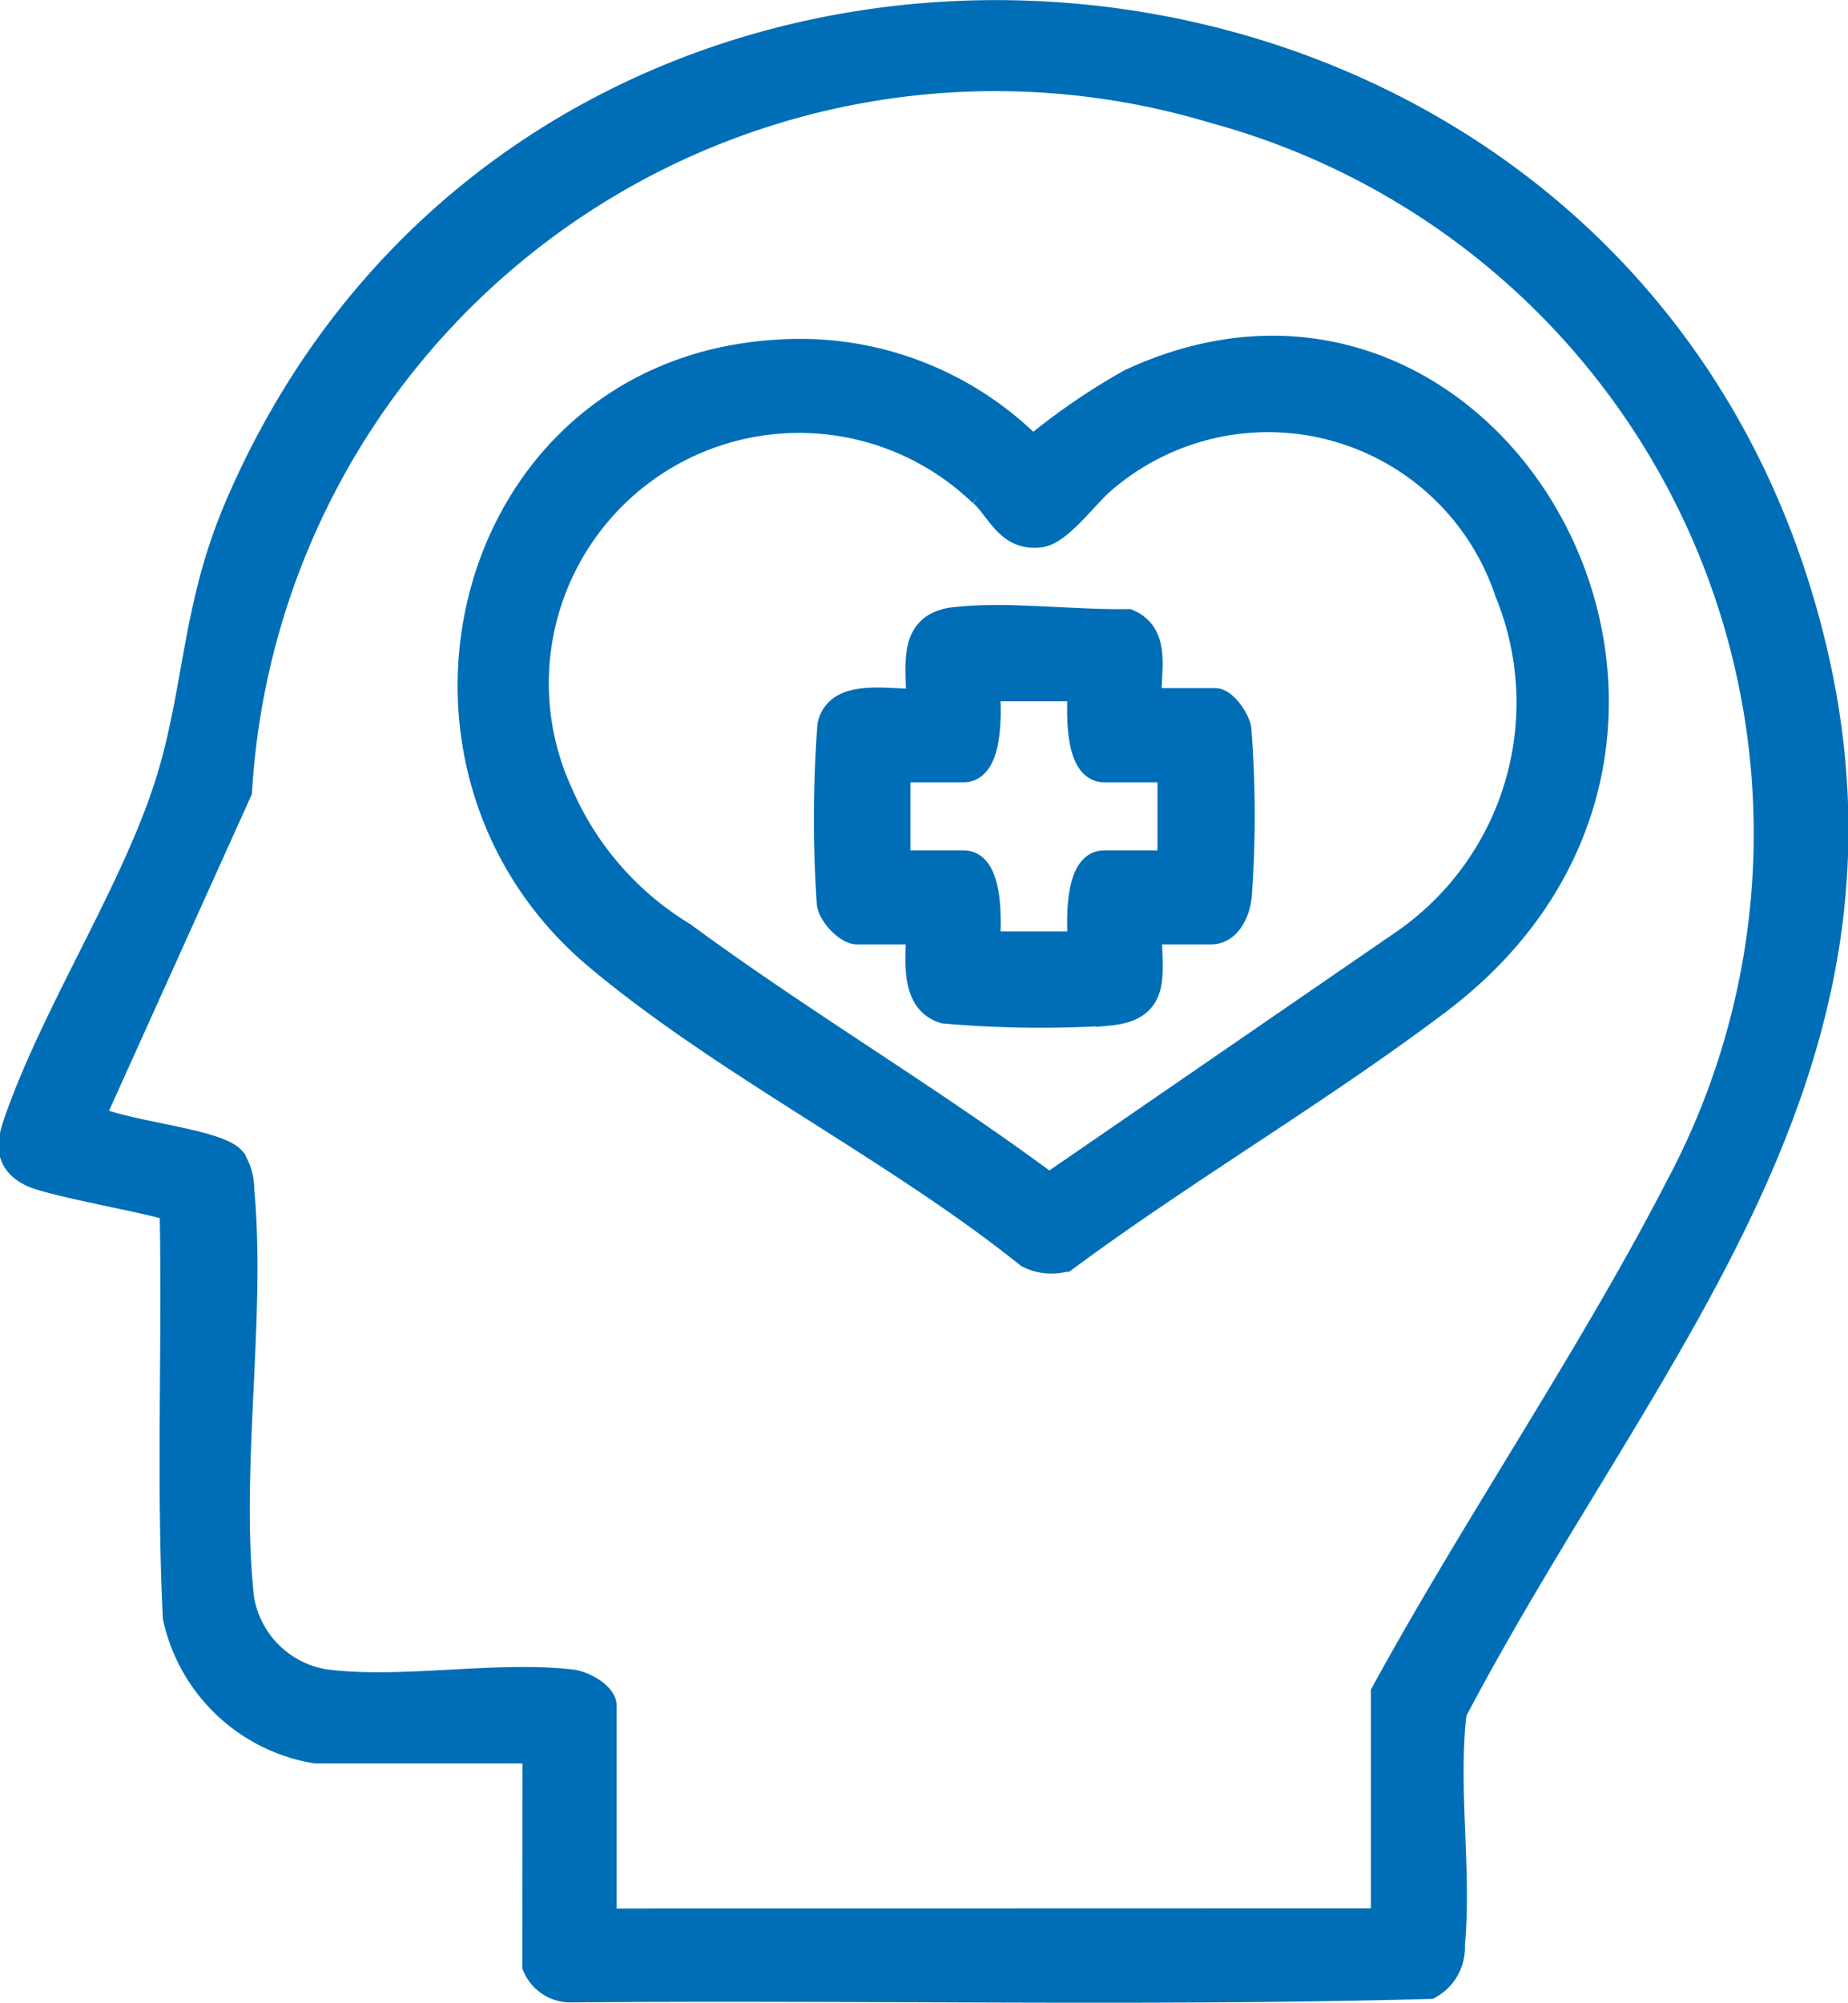 <svg xmlns="http://www.w3.org/2000/svg" width="35.858" height="38.844" viewBox="0 0 35.858 38.844">
  <g id="Group_1050" data-name="Group 1050" transform="translate(0.224 0.252)">
    <path id="Path_5207" data-name="Path 5207" d="M1125.119,900.479h-4.26a3.341,3.341,0,0,1-2.717-2.578c-.131-2.629-.009-5.284-.063-7.921-.092-.107-2.347-.486-2.745-.688-.525-.267-.4-.672-.24-1.113.757-2.112,2.272-4.429,2.915-6.516.541-1.757.5-3.323,1.3-5.231,5.81-13.734,26.054-12.458,30.333,1.628,2.69,8.855-2.9,14.442-6.7,21.672-.175,1.459.1,3.073-.036,4.514a.856.856,0,0,1-.438.8c-5.536.149-11.1.016-16.652.067a.741.741,0,0,1-.7-.459Zm16.463,3.309v-4.426c1.8-3.288,4.01-6.508,5.723-9.83a14.534,14.534,0,0,0-9.032-20.861,14.7,14.7,0,0,0-18.9,13.2l-2.856,6.327c.5.309,2.432.458,2.732.824a1.05,1.05,0,0,1,.166.579c.233,2.5-.281,5.479,0,7.945a1.961,1.961,0,0,0,1.62,1.606c1.469.193,3.316-.167,4.793.005.215.025.619.238.619.457v4.178Z" transform="translate(-1114.956 -866.785)" fill="#006eb7" stroke="#006eb7" stroke-width="0.5"/>
    <path id="Path_5208" data-name="Path 5208" d="M1206.224,929.186a6.341,6.341,0,0,1,4.95,1.872,12.587,12.587,0,0,1,1.9-1.306c7.069-3.288,12.786,6.871,5.977,12.016-2.313,1.747-4.911,3.264-7.249,4.994a1,1,0,0,1-.714-.074c-2.565-2.058-5.873-3.692-8.364-5.782-4.474-3.754-2.555-11.358,3.5-11.72m3.959,2.734a5.106,5.106,0,0,0-8.176,5.818,5.975,5.975,0,0,0,2.388,2.741c2.308,1.7,4.8,3.166,7.1,4.875l6.852-4.71a5.651,5.651,0,0,0,2.045-6.813,4.9,4.9,0,0,0-7.863-2.149c-.315.265-.829.985-1.206,1.033-.623.081-.791-.488-1.138-.8" transform="translate(-1191.363 -922.602)" fill="#006eb7" stroke="#006eb7" stroke-width="0.5"/>
    <path id="Path_5209" data-name="Path 5209" d="M1272.717,980.724H1274c.173,0,.421.357.45.543a21.437,21.437,0,0,1,.009,3.226c-.027.3-.194.7-.542.7h-1.2c-.019.786.225,1.484-.782,1.576a21.388,21.388,0,0,1-3.194-.041c-.63-.193-.489-1.026-.492-1.535h-1.2c-.188,0-.5-.321-.532-.543a24.3,24.3,0,0,1,.012-3.452c.157-.7,1.193-.42,1.72-.472.015-.684-.189-1.475.7-1.574,1.027-.114,2.306.059,3.357.039.616.264.362,1,.409,1.535m-1.324-.248h-1.82c.024.36.089,1.572-.455,1.572h-1.282v1.82h1.282c.544,0,.479,1.212.455,1.572h1.82c-.024-.36-.089-1.572.455-1.572h1.282v-1.82h-1.282c-.544,0-.479-1.212-.455-1.572" transform="translate(-1250.643 -967.382)" fill="#006eb7" stroke="#006eb7" stroke-width="0.5"/>
  </g>
</svg>

